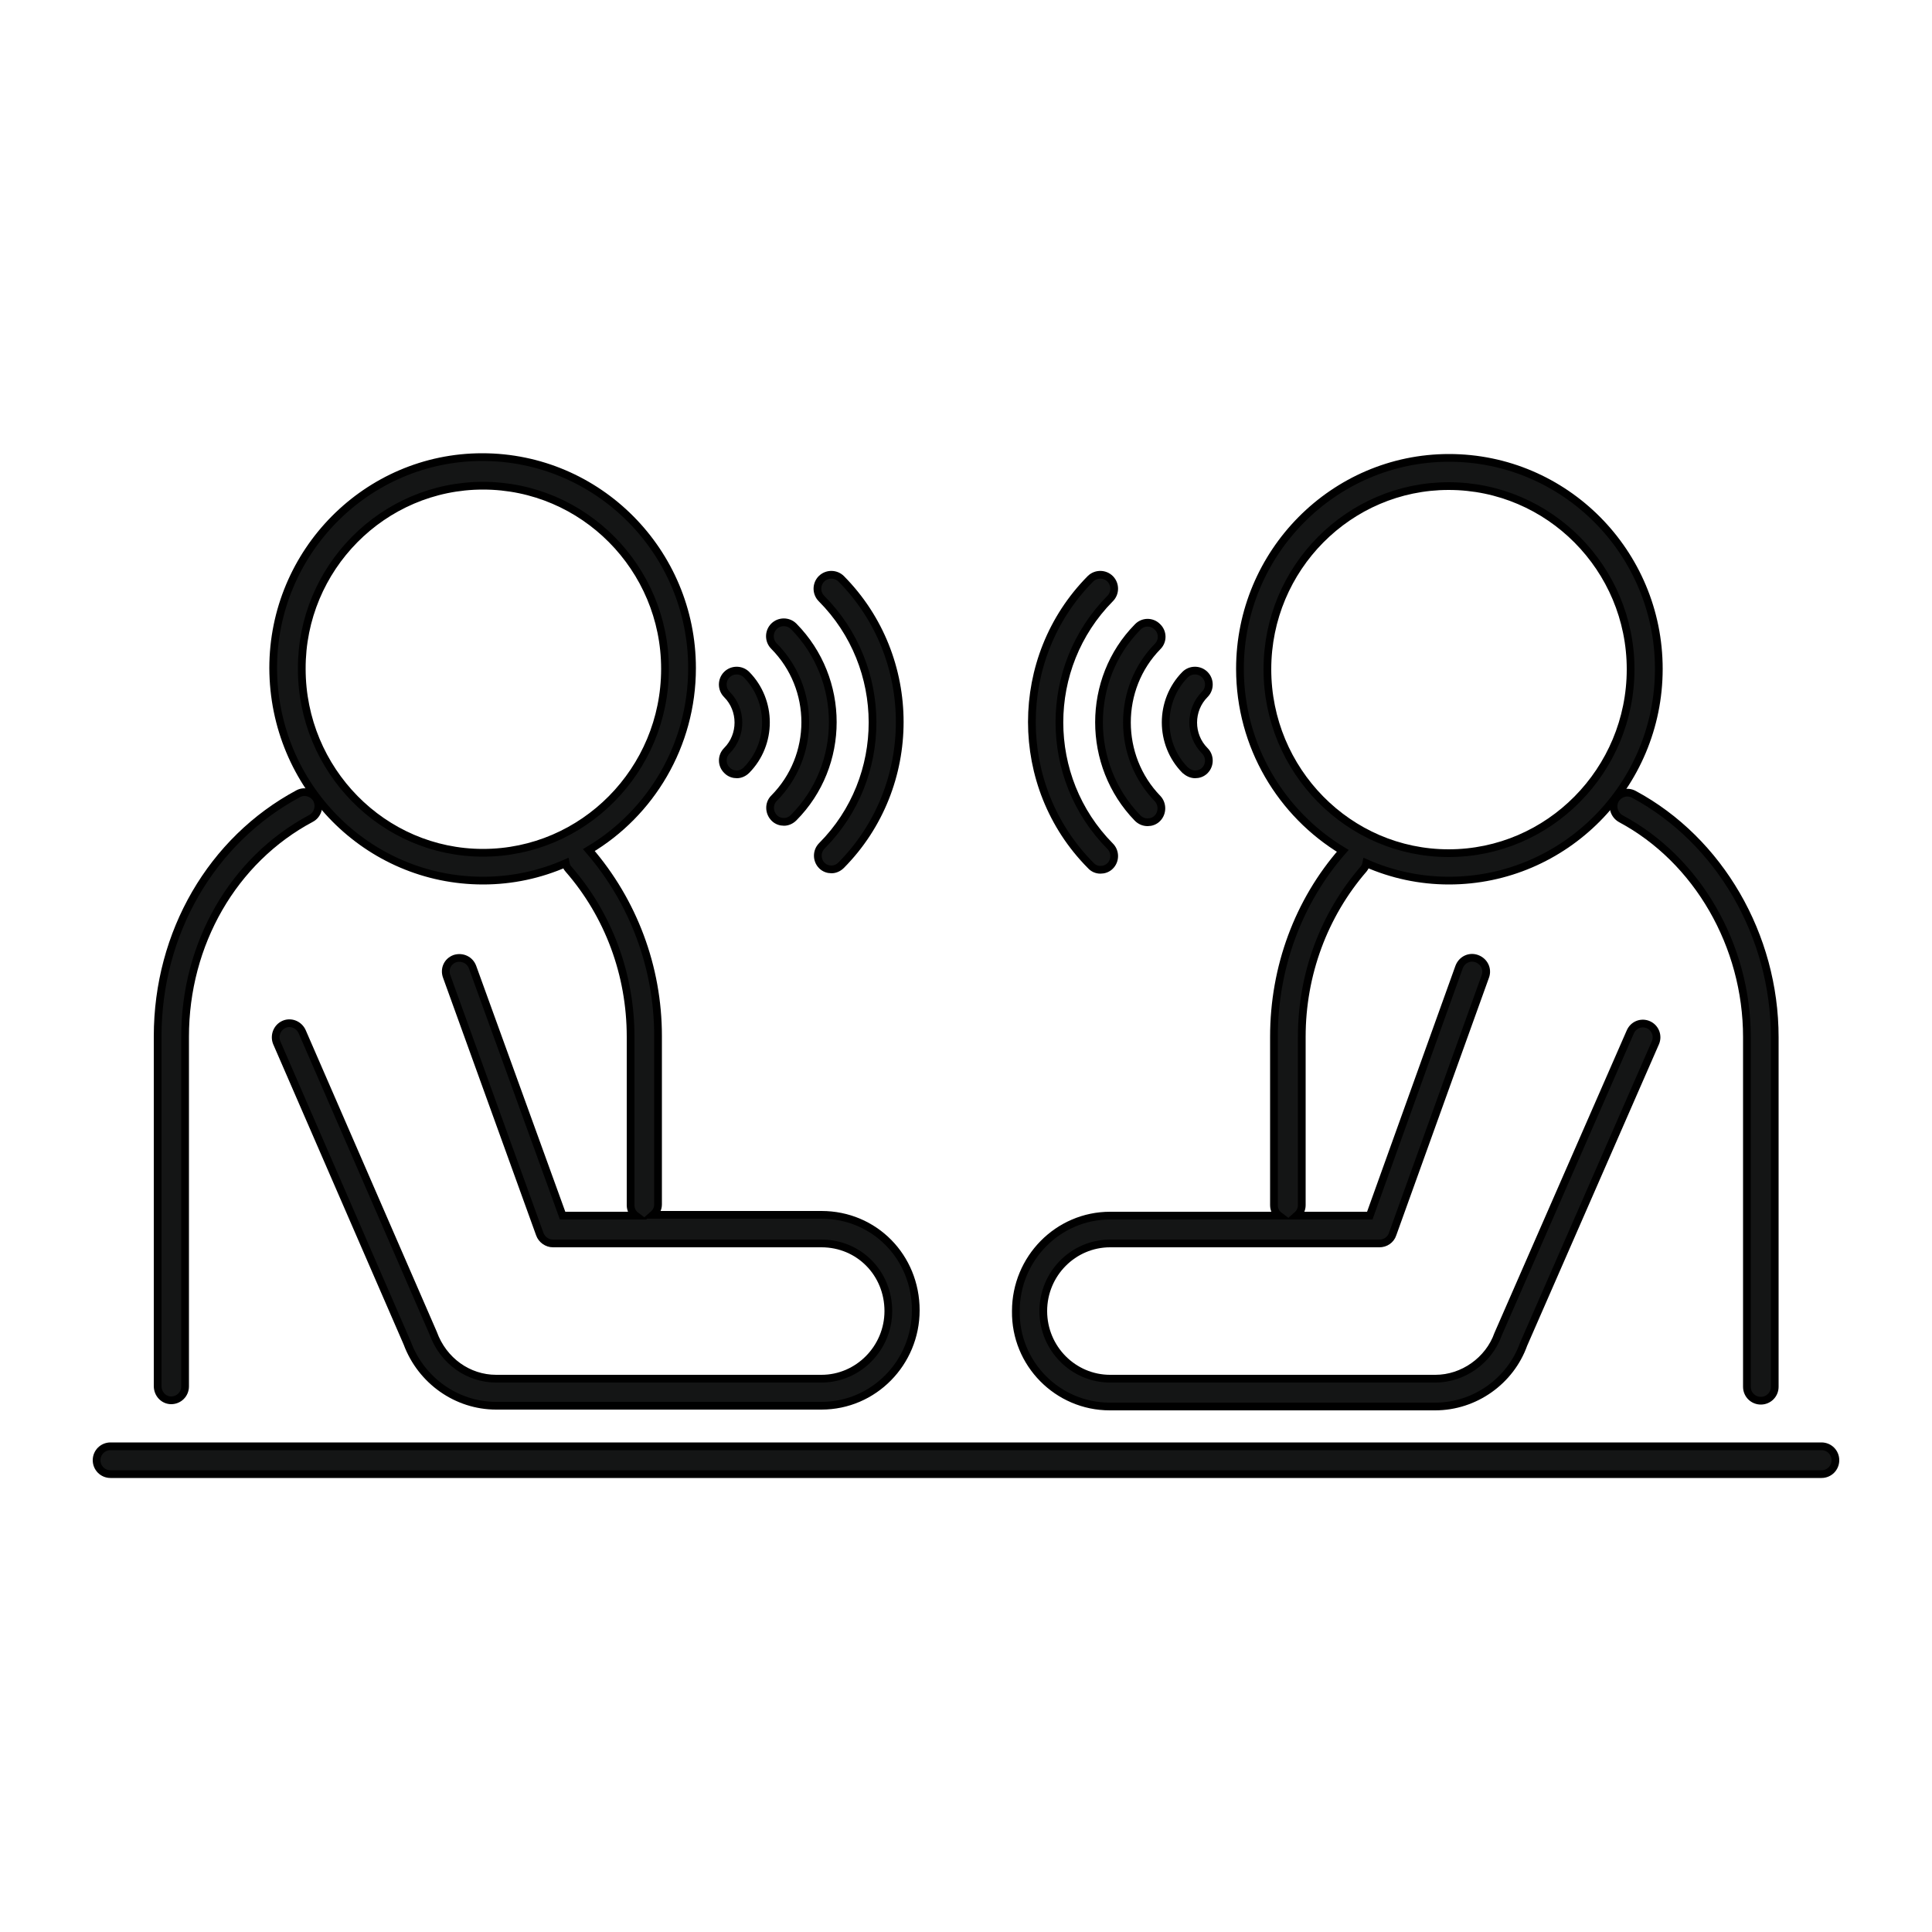 <?xml version="1.0" encoding="utf-8"?>
<!-- Generator: Adobe Illustrator 24.1.2, SVG Export Plug-In . SVG Version: 6.00 Build 0)  -->
<svg version="1.1" id="Layer_1" xmlns="http://www.w3.org/2000/svg" xmlns:xlink="http://www.w3.org/1999/xlink" x="0px" y="0px"
	 viewBox="0 0 500 500" style="enable-background:new 0 0 500 500;" xml:space="preserve">
<style type="text/css">
	.st0{fill:#141515;stroke:#000000;stroke-width:2;stroke-miterlimit:10;}
</style>
<g>
	<path class="st0" d="M294.4,211.7c0.7,0.7,1.6,1.1,2.6,1.1c0.9,0,1.8-0.3,2.5-1c1.4-1.4,1.4-3.7,0.1-5.1
		c-10.6-10.9-10.6-28.6,0-39.4c1.4-1.4,1.4-3.7-0.1-5.1c-1.4-1.4-3.7-1.4-5.1,0.1C281.1,175.8,281.1,198,294.4,211.7L294.4,211.7z"
		/>
	<path class="st0" d="M212.7,218.9c-1.4,1.4-1.4,3.7,0,5.1c0.7,0.7,1.6,1,2.5,1c0.9,0,1.8-0.4,2.5-1.1c20.2-20.4,20.2-53.7,0-74.1
		c-1.4-1.4-3.7-1.4-5.1,0c-1.4,1.4-1.4,3.7,0,5.1C230.2,172.6,230.2,201.3,212.7,218.9L212.7,218.9z"/>
	<path class="st0" d="M284.8,225.1c0.9,0,1.8-0.3,2.5-1c1.4-1.4,1.4-3.7,0-5.1c-17.5-17.7-17.5-46.4,0-64.1c1.4-1.4,1.4-3.7,0-5.1
		c-1.4-1.4-3.7-1.4-5.1,0c-20.2,20.4-20.2,53.7,0,74.1C282.9,224.7,283.8,225.1,284.8,225.1L284.8,225.1z"/>
	<path class="st0" d="M309.3,200.4c0.9,0,1.8-0.3,2.5-1c1.4-1.4,1.4-3.7,0-5.1c-4-4-4-10.6,0-14.6c1.4-1.4,1.4-3.7,0-5.1
		c-1.4-1.4-3.7-1.4-5.1,0c-6.7,6.8-6.7,17.9,0,24.7C307.5,200,308.4,200.4,309.3,200.4L309.3,200.4z"/>
	<path class="st0" d="M188.2,199.4c0.7,0.7,1.6,1,2.5,1c0.9,0,1.8-0.4,2.5-1.1c6.7-6.8,6.7-17.9,0-24.7c-1.4-1.4-3.7-1.4-5.1,0
		c-1.4,1.4-1.4,3.7,0,5.1c4,4,4,10.6,0,14.6C186.7,195.7,186.7,198,188.2,199.4L188.2,199.4z"/>
	<path class="st0" d="M200.4,211.7c0.7,0.7,1.6,1,2.5,1c0.9,0,1.8-0.4,2.5-1.1c13.5-13.6,13.5-35.8,0-49.5c-1.4-1.4-3.7-1.4-5.1,0
		c-1.4,1.4-1.4,3.7,0,5.1c10.8,10.9,10.8,28.5,0,39.4C198.9,208,199,210.3,200.4,211.7L200.4,211.7z"/>
	<path class="st0" d="M44.3,362.4c2,0,3.6-1.6,3.6-3.6v-90.5c0-24.1,12.5-45.8,32.6-56.5c1.7-0.9,2.4-3.1,1.5-4.9
		c-0.9-1.7-3.1-2.4-4.8-1.5c-22.4,12-36.4,36-36.4,62.8v90.5C40.8,360.8,42.4,362.4,44.3,362.4z"/>
	<path class="st0" d="M125,227.9c7.6,0,14.8-1.6,21.4-4.5c0.1,0.5,0.3,1.1,0.7,1.5c10.4,11.9,16.1,27.3,16.1,43.4v43.6
		c0,1.1,0.5,2.1,1.3,2.7h-18.9l-23.3-64.3c-0.7-1.9-2.7-2.8-4.6-2.2c-1.9,0.7-2.8,2.7-2.1,4.6l24.1,66.7c0.5,1.4,1.9,2.4,3.4,2.4
		h69.5c9.7,0,17.3,7.7,17.3,17.5c0,9.6-7.8,17.5-17.3,17.5h-84.2c-7.2,0-13.7-4.6-16.3-11.8l-33.9-78c-0.8-1.8-2.9-2.7-4.7-1.9
		c-1.8,0.8-2.6,2.9-1.9,4.7l33.8,77.8c3.6,9.7,12.8,16.2,23,16.2h84.2c13.5,0,24.4-11.1,24.4-24.7c0-13.8-10.7-24.7-24.4-24.7h-43.6
		c0.8-0.7,1.3-1.6,1.3-2.7v-43.6c0-17.8-6.4-34.8-17.9-48.1c0,0,0,0,0,0c16-9.5,26.7-27.1,26.7-47.1c0-30.1-24.3-54.6-54.3-54.6
		c-29.8,0-54.1,24.5-54.1,54.6C70.8,203.4,95.1,227.9,125,227.9L125,227.9z M125,125.7c26,0,47.1,21.3,47.1,47.4
		c0,26.2-21.1,47.6-47.1,47.6c-25.9,0-46.9-21.4-46.9-47.6C78,147,99.1,125.7,125,125.7z"/>
	<path class="st0" d="M418,207c-0.9,1.7-0.3,3.9,1.5,4.9c19.8,10.6,32.6,32.8,32.6,56.5v90.5c0,2,1.6,3.6,3.6,3.6
		c2,0,3.6-1.6,3.6-3.6v-90.5c0-26.3-14.3-50.9-36.4-62.8C421.1,204.6,419,205.3,418,207z"/>
	<path class="st0" d="M287.2,364h84.2c10.3,0,19.5-6.6,22.9-16.1l34.1-78c0.8-1.8,0-3.9-1.8-4.7c-1.8-0.8-3.9,0-4.7,1.9l-34.2,78.2
		c-2.4,6.8-9.1,11.5-16.2,11.5h-84.2c-9.5,0-17.3-7.8-17.3-17.5s7.8-17.5,17.3-17.5h69.7c1.5,0,2.9-0.9,3.4-2.4l24-66.7
		c0.7-1.9-0.3-3.9-2.2-4.6c-1.9-0.7-3.9,0.3-4.6,2.2l-23.1,64.3h-18.9c0.8-0.7,1.3-1.6,1.3-2.7v-43.6c0-16.1,5.7-31.5,16-43.4
		c0.4-0.5,0.6-1,0.7-1.5c6.6,2.9,13.8,4.5,21.4,4.5c29.9,0,54.3-24.6,54.3-54.8c0-30.1-24.3-54.6-54.3-54.6
		c-29.8,0-54.1,24.5-54.1,54.6c0,20,10.7,37.5,26.6,47.1c0,0,0,0,0,0c-11.5,13.1-17.8,30.2-17.8,48.1v43.6c0,1.1,0.5,2.1,1.3,2.7
		h-43.7c-13.5,0-24.4,11.1-24.4,24.7C262.7,352.9,273.7,364,287.2,364L287.2,364z M328,173.2c0-26.2,21.1-47.4,46.9-47.4
		c26,0,47.1,21.3,47.1,47.4c0,26.2-21.1,47.6-47.1,47.6C349,220.8,328,199.4,328,173.2z"/>
	<path class="st0" d="M471.4,374.3H28.6c-2,0-3.6,1.6-3.6,3.6c0,2,1.6,3.6,3.6,3.6h442.8c2,0,3.6-1.6,3.6-3.6
		C475,375.9,473.4,374.3,471.4,374.3z"/>
</g>
</svg>
